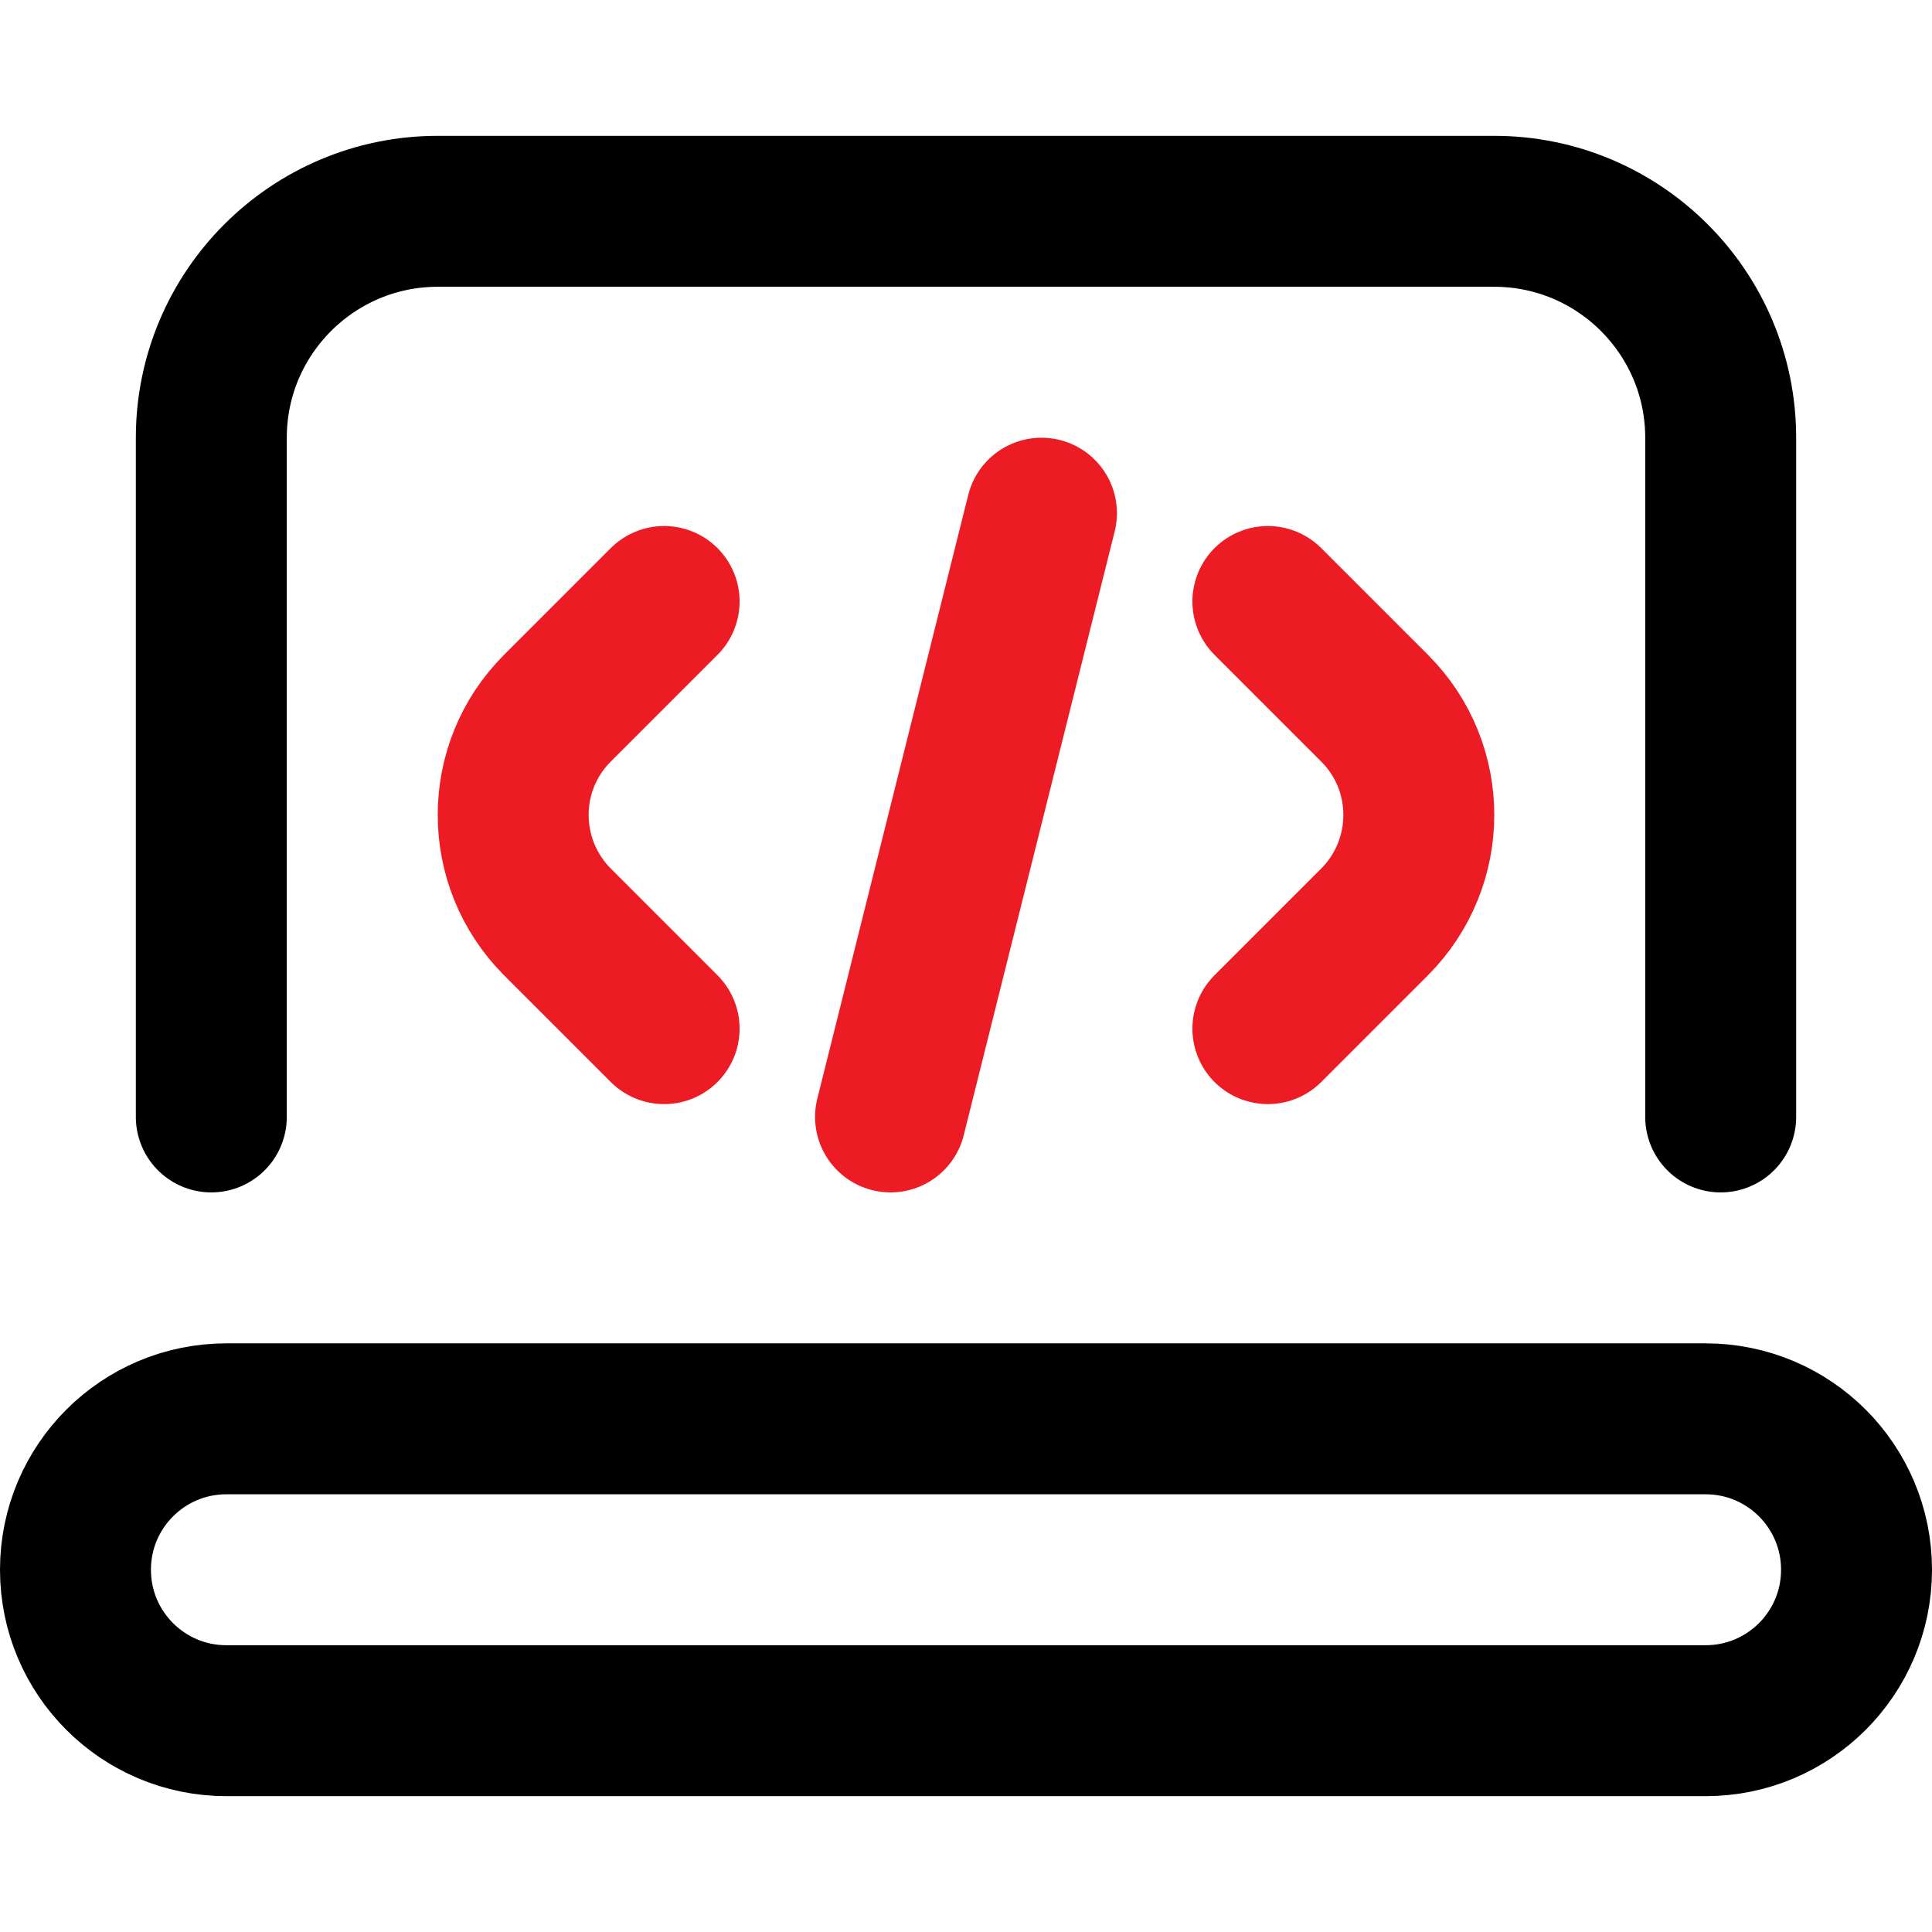 <?xml version="1.0" encoding="UTF-8"?>
<svg id="Capa_1" xmlns="http://www.w3.org/2000/svg" version="1.1" viewBox="0 0 512 512">
  <!-- Generator: Adobe Illustrator 29.0.1, SVG Export Plug-In . SVG Version: 2.1.0 Build 192)  -->
  <defs>
    <style>
      .st0 {
        stroke: #ed1c24;
      }

      .st0, .st1 {
        fill: none;
        stroke-linecap: round;
        stroke-linejoin: round;
        stroke-width: 40px;
      }

      .st1 {
        stroke: #000;
      }
    </style>
  </defs>
  <g id="Coding">
    <path class="st1" d="M452,456H60c-22.1,0-40-17.9-40-40h0c0-22.1,17.9-40,40-40h392c22.1,0,40,17.9,40,40h0c0,22.1-17.9,40-40,40Z"/>
    <path class="st1" d="M56,296V116c0-33.1,26.9-60,60-60h280c33.1,0,60,26.9,60,60v180"/>
    <path class="st0" d="M176,159.4l-28.3,28.3c-15.6,15.6-15.6,40.9,0,56.6l28.3,28.3"/>
    <path class="st0" d="M336,159.4l28.3,28.3c15.6,15.6,15.6,40.9,0,56.6l-28.3,28.3"/>
    <line class="st0" x1="276" y1="136" x2="236" y2="296"/>
  </g>
</svg>